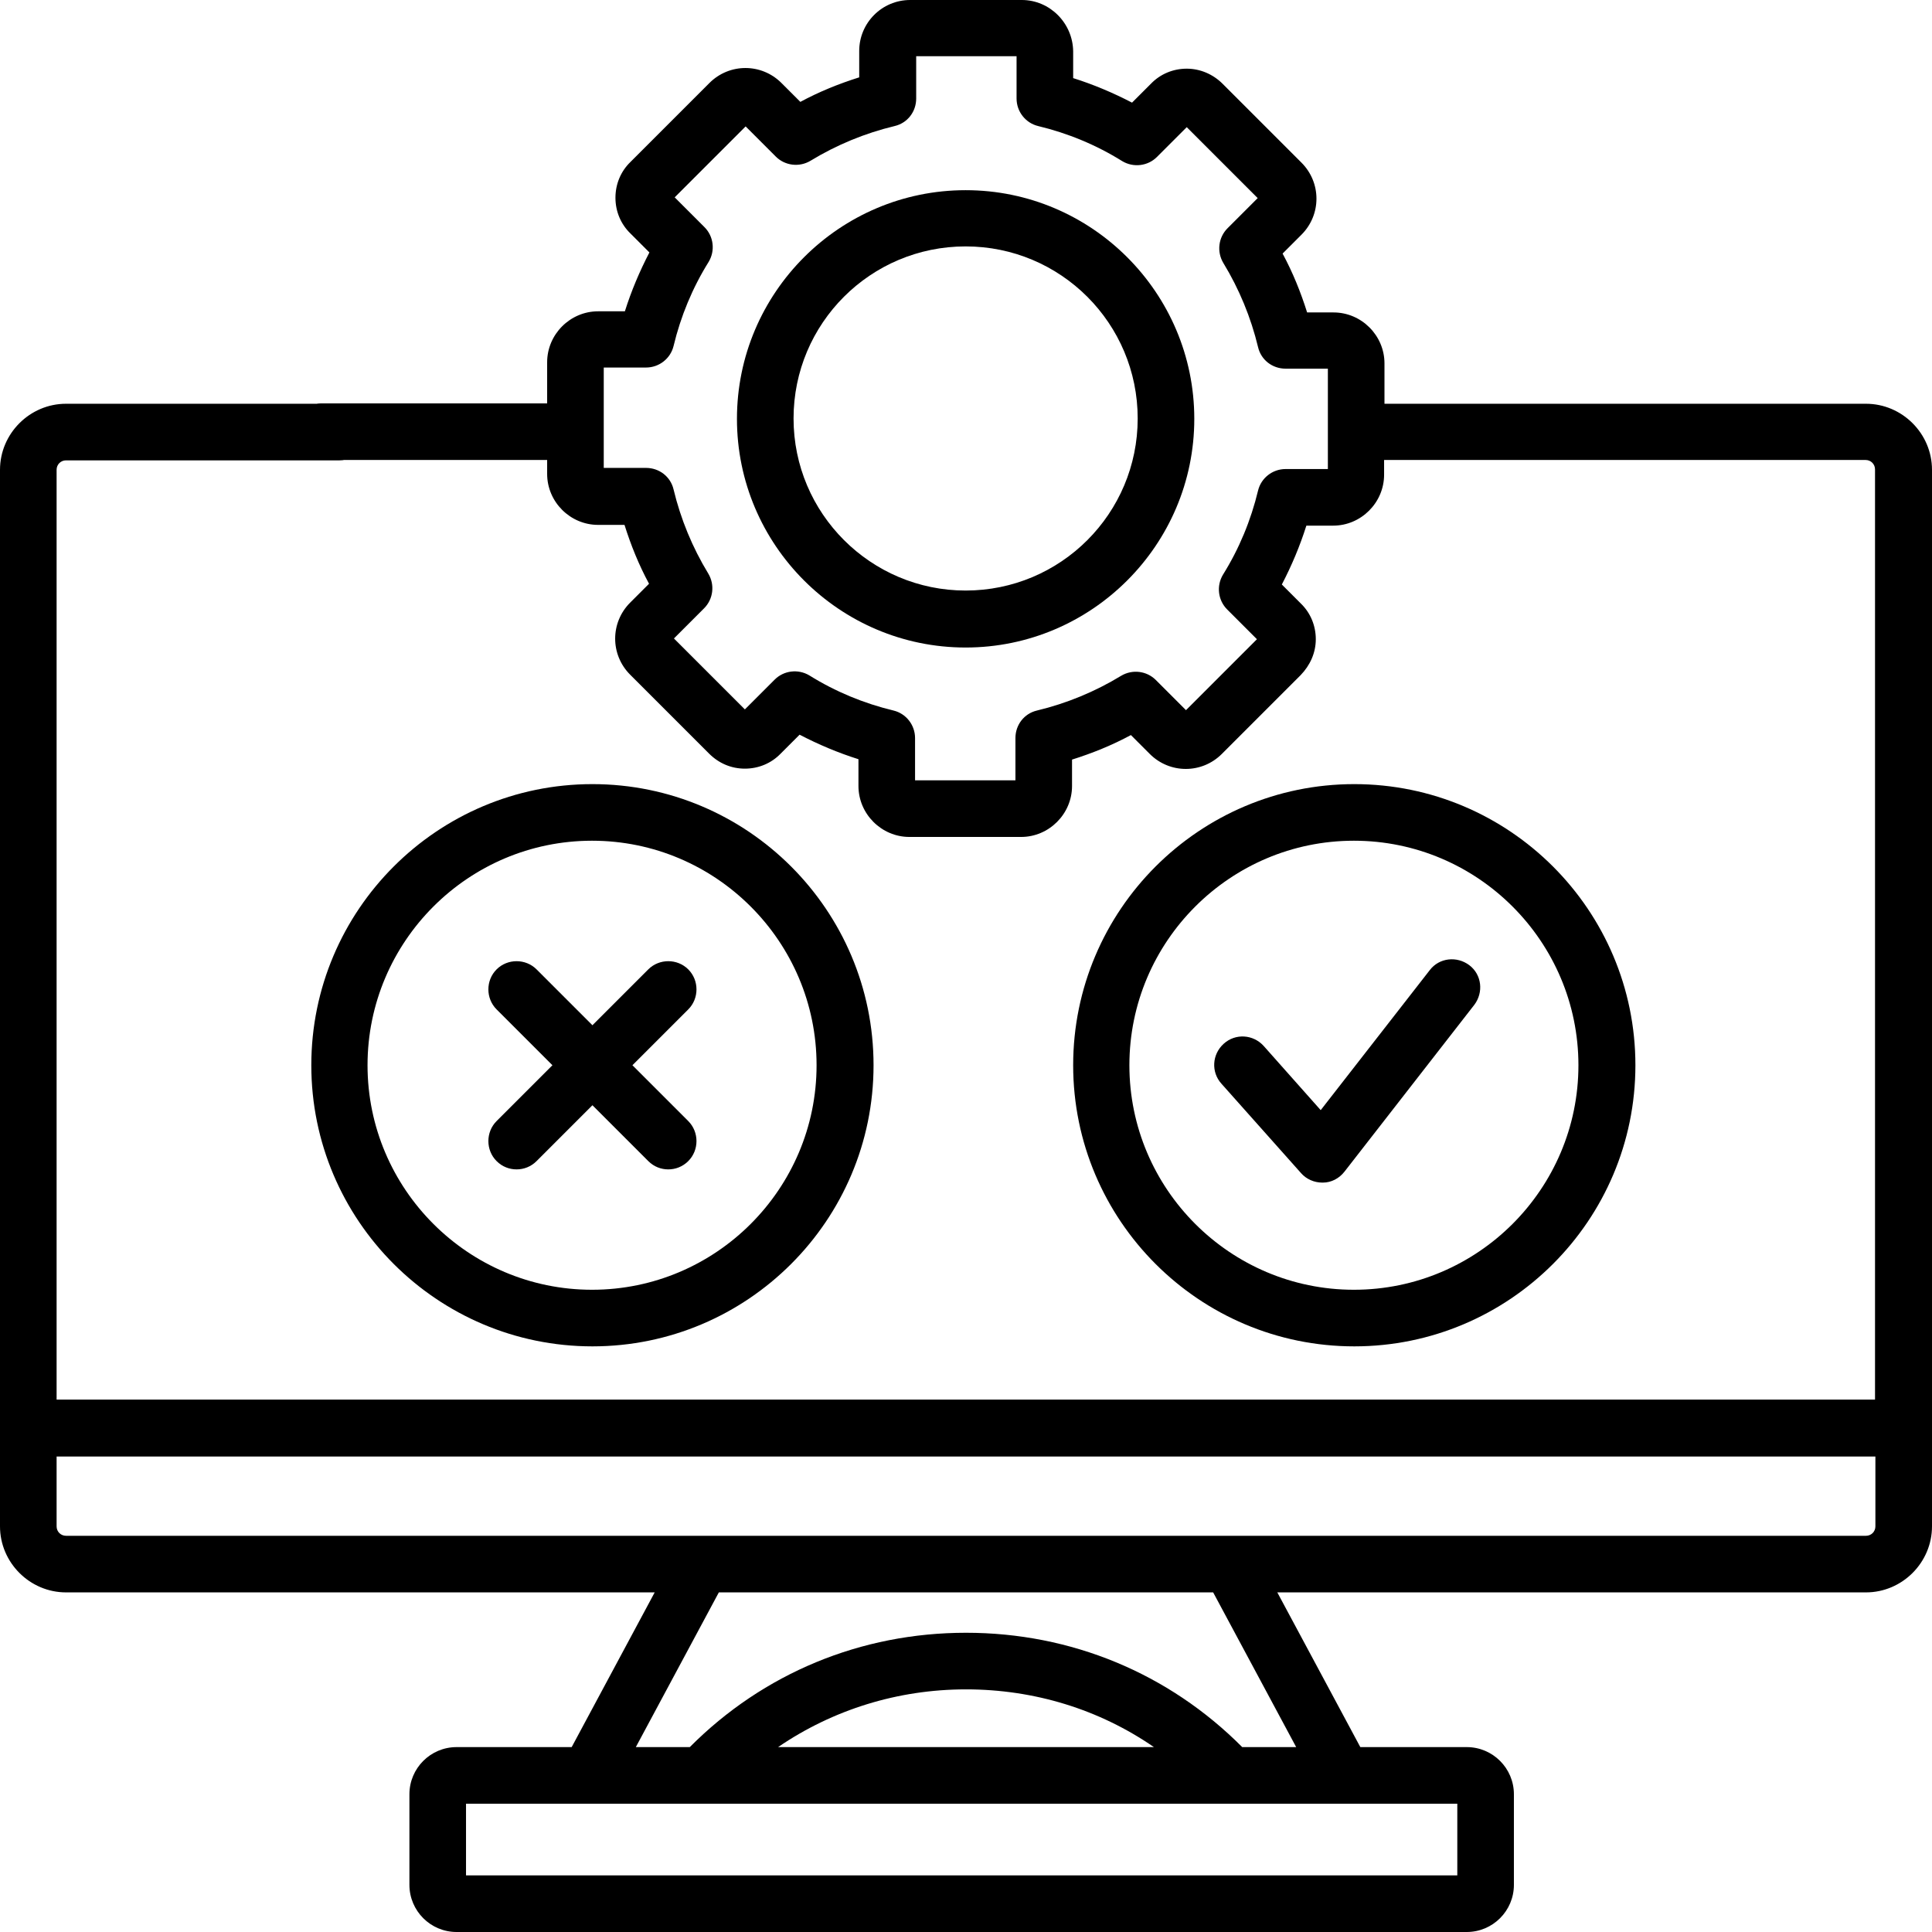 <?xml version="1.0" encoding="UTF-8"?>
<svg xmlns="http://www.w3.org/2000/svg" id="Capa_1" data-name="Capa 1" version="1.1" viewBox="0 0 512 512">
  <defs>
    <style>
      .cls-1 {
        fill: #000;
        stroke-width: 0px;
      }
    </style>
  </defs>
  <path class="cls-1" d="M494.5,107h-127.6v-10.7c0-7.4-6.1-13.5-13.5-13.5h-7c-1.7-5.4-3.8-10.6-6.5-15.6l5-5c5.3-5.3,5.3-13.8,0-19.1l-20.9-20.9c-2.5-2.5-5.9-4-9.5-4s-7,1.4-9.5,4l-5,5c-5-2.6-10.2-4.8-15.6-6.5v-7.1C284.3,6.1,278.2,0,270.8,0h-29.6C233.7,0,227.7,6.1,227.7,13.5v7c-5.4,1.7-10.6,3.8-15.6,6.5l-5-5c-5.3-5.3-13.8-5.3-19.1,0l-20.9,20.9c-2.6,2.5-4,5.9-4,9.5s1.4,7,4,9.5l5,5c-2.6,5-4.8,10.2-6.5,15.6h-7.1c-7.4,0-13.5,6.1-13.5,13.5v10.9h-59.9c-4.1,0-7.5,3.4-7.5,7.5s3.4,7.5,7.5,7.5h59.9v3.7c0,7.4,6.1,13.5,13.5,13.5h7c1.7,5.4,3.8,10.6,6.5,15.6l-5,5c-5.3,5.3-5.3,13.8,0,19.1l20.9,20.9c2.6,2.6,5.9,4,9.5,4s7-1.4,9.5-4l5-5c5,2.6,10.2,4.8,15.6,6.5v7.1c0,7.4,6.1,13.5,13.5,13.5h29.6c7.4,0,13.5-6.1,13.5-13.5v-7c5.4-1.7,10.6-3.8,15.6-6.5l5,5c5.3,5.3,13.8,5.3,19.1,0l20.9-20.9c2.5-2.6,4-5.9,4-9.5s-1.4-7-4-9.5l-5-5c2.6-5,4.8-10.2,6.5-15.6h7.1c7.4,0,13.5-6.1,13.5-13.5v-3.9h127.6c1.4,0,2.5,1.1,2.5,2.5v246.5H15V124.5c0-1.4,1.1-2.5,2.5-2.5h72.5c4.1,0,7.5-3.4,7.5-7.5s-3.4-7.5-7.5-7.5H17.5c-9.6,0-17.5,7.9-17.5,17.5v280c0,9.6,7.9,17.5,17.5,17.5h122.4c4.1,0,7.5-3.4,7.5-7.5s-3.4-7.5-7.5-7.5H17.5c-1.4,0-2.5-1.1-2.5-2.5v-18.5h482v18.5c0,1.4-1.1,2.5-2.5,2.5H124.9c-4.1,0-7.5,3.4-7.5,7.5s3.4,7.5,7.5,7.5h48.6l-22,41h-30.5c-6.9,0-12.5,5.6-12.5,12.5v24c0,6.9,5.6,12.5,12.5,12.5h199.5c4.1,0,7.5-3.4,7.5-7.5s-3.4-7.5-7.5-7.5H123.5v-19h262.7v19h-70.7c-4.1,0-7.5,3.4-7.5,7.5s3.4,7.5,7.5,7.5h73.2c6.9,0,12.5-5.6,12.5-12.5v-24c0-6.9-5.6-12.5-12.5-12.5h-28.2l-22-41h156c9.6,0,17.5-7.9,17.5-17.5V124.5c0-9.6-7.9-17.5-17.5-17.5h0ZM351.9,124.3h-11.2c-3.5,0-6.5,2.4-7.3,5.7-1.9,7.9-5,15.4-9.3,22.3-1.8,3-1.3,6.8,1.1,9.2l7.9,7.9-18.8,18.8-8-8c-2.4-2.4-6.2-2.9-9.2-1.1-6.9,4.2-14.4,7.3-22.3,9.2-3.4.8-5.7,3.8-5.7,7.3v11.2h-26.6v-11.2c0-3.5-2.4-6.5-5.7-7.3-7.9-1.9-15.4-5-22.3-9.3-3-1.8-6.8-1.3-9.2,1.1l-7.9,7.9-18.8-18.8,8-8c2.4-2.4,2.9-6.2,1.1-9.2-4.2-6.9-7.3-14.4-9.2-22.3-.8-3.4-3.8-5.7-7.3-5.7h-11.2v-26.6h11.2c3.5,0,6.5-2.4,7.3-5.7,1.9-7.9,5-15.4,9.3-22.3,1.8-3,1.3-6.8-1.1-9.2l-7.9-7.9,18.8-18.8,8,8c2.4,2.4,6.2,2.9,9.2,1.1,6.9-4.2,14.4-7.3,22.3-9.2,3.4-.8,5.7-3.8,5.7-7.3v-11.2h26.6v11.2c0,3.5,2.4,6.5,5.7,7.3,7.9,1.9,15.4,5,22.3,9.3,3,1.8,6.8,1.3,9.2-1.1l7.9-7.9,18.8,18.8-8,8c-2.4,2.4-2.9,6.2-1.1,9.2,4.2,6.9,7.3,14.4,9.2,22.3.8,3.4,3.8,5.7,7.3,5.7h11.2v26.6h0ZM206.2,463c14.5-9.9,31.7-15.3,49.8-15.3s35.3,5.3,49.8,15.3h-99.6ZM343.5,463h-14.3c-19.5-19.6-45.4-30.3-73.2-30.3s-53.7,10.7-73.2,30.3h-14.3l22-41h131l22,41Z"></path>
  <path class="cls-1" d="M255.9,50.4c-33.4,0-60.6,27.2-60.6,60.6s27.2,60.6,60.6,60.6,60.6-27.2,60.6-60.6-27.2-60.6-60.6-60.6ZM255.9,156.5c-25.1,0-45.6-20.4-45.6-45.6s20.4-45.6,45.6-45.6,45.6,20.4,45.6,45.6-20.4,45.6-45.6,45.6Z"></path>
  <path class="cls-1" d="M231.5,282.3c0-41.1-33.4-74.5-74.5-74.5s-74.5,33.4-74.5,74.5,33.4,74.5,74.5,74.5,74.5-33.4,74.5-74.5ZM97.4,282.3c0-32.8,26.7-59.5,59.5-59.5s59.5,26.7,59.5,59.5-26.7,59.5-59.5,59.5-59.5-26.7-59.5-59.5Z"></path>
  <path class="cls-1" d="M433.4,282.3c0-41.1-33.4-74.5-74.5-74.5s-74.5,33.4-74.5,74.5,33.4,74.5,74.5,74.5,74.5-33.4,74.5-74.5ZM299.3,282.3c0-32.8,26.7-59.5,59.5-59.5s59.5,26.7,59.5,59.5-26.7,59.5-59.5,59.5-59.5-26.7-59.5-59.5Z"></path>
  <path class="cls-1" d="M171.8,307.7c1.5,1.5,3.4,2.2,5.3,2.2s3.8-.7,5.3-2.2c2.9-2.9,2.9-7.7,0-10.6l-14.8-14.8,14.8-14.8c2.9-2.9,2.9-7.7,0-10.6-2.9-2.9-7.7-2.9-10.6,0l-14.8,14.8-14.8-14.8c-2.9-2.9-7.7-2.9-10.6,0-2.9,2.9-2.9,7.7,0,10.6l14.8,14.8-14.8,14.8c-2.9,2.9-2.9,7.7,0,10.6,1.5,1.5,3.4,2.2,5.3,2.2s3.8-.7,5.3-2.2l14.8-14.8,14.8,14.8Z"></path>
  <path class="cls-1" d="M350.4,313.4c0,0,.2,0,.2,0,2.2,0,4.3-1.1,5.7-2.9l34.4-44.2c2.5-3.3,2-8-1.3-10.5-3.3-2.5-8-2-10.5,1.3l-28.9,37.1-15.1-17c-2.8-3.1-7.5-3.4-10.6-.6s-3.4,7.5-.6,10.6l21.1,23.7c1.4,1.6,3.5,2.5,5.6,2.5h0Z"></path>
</svg>
